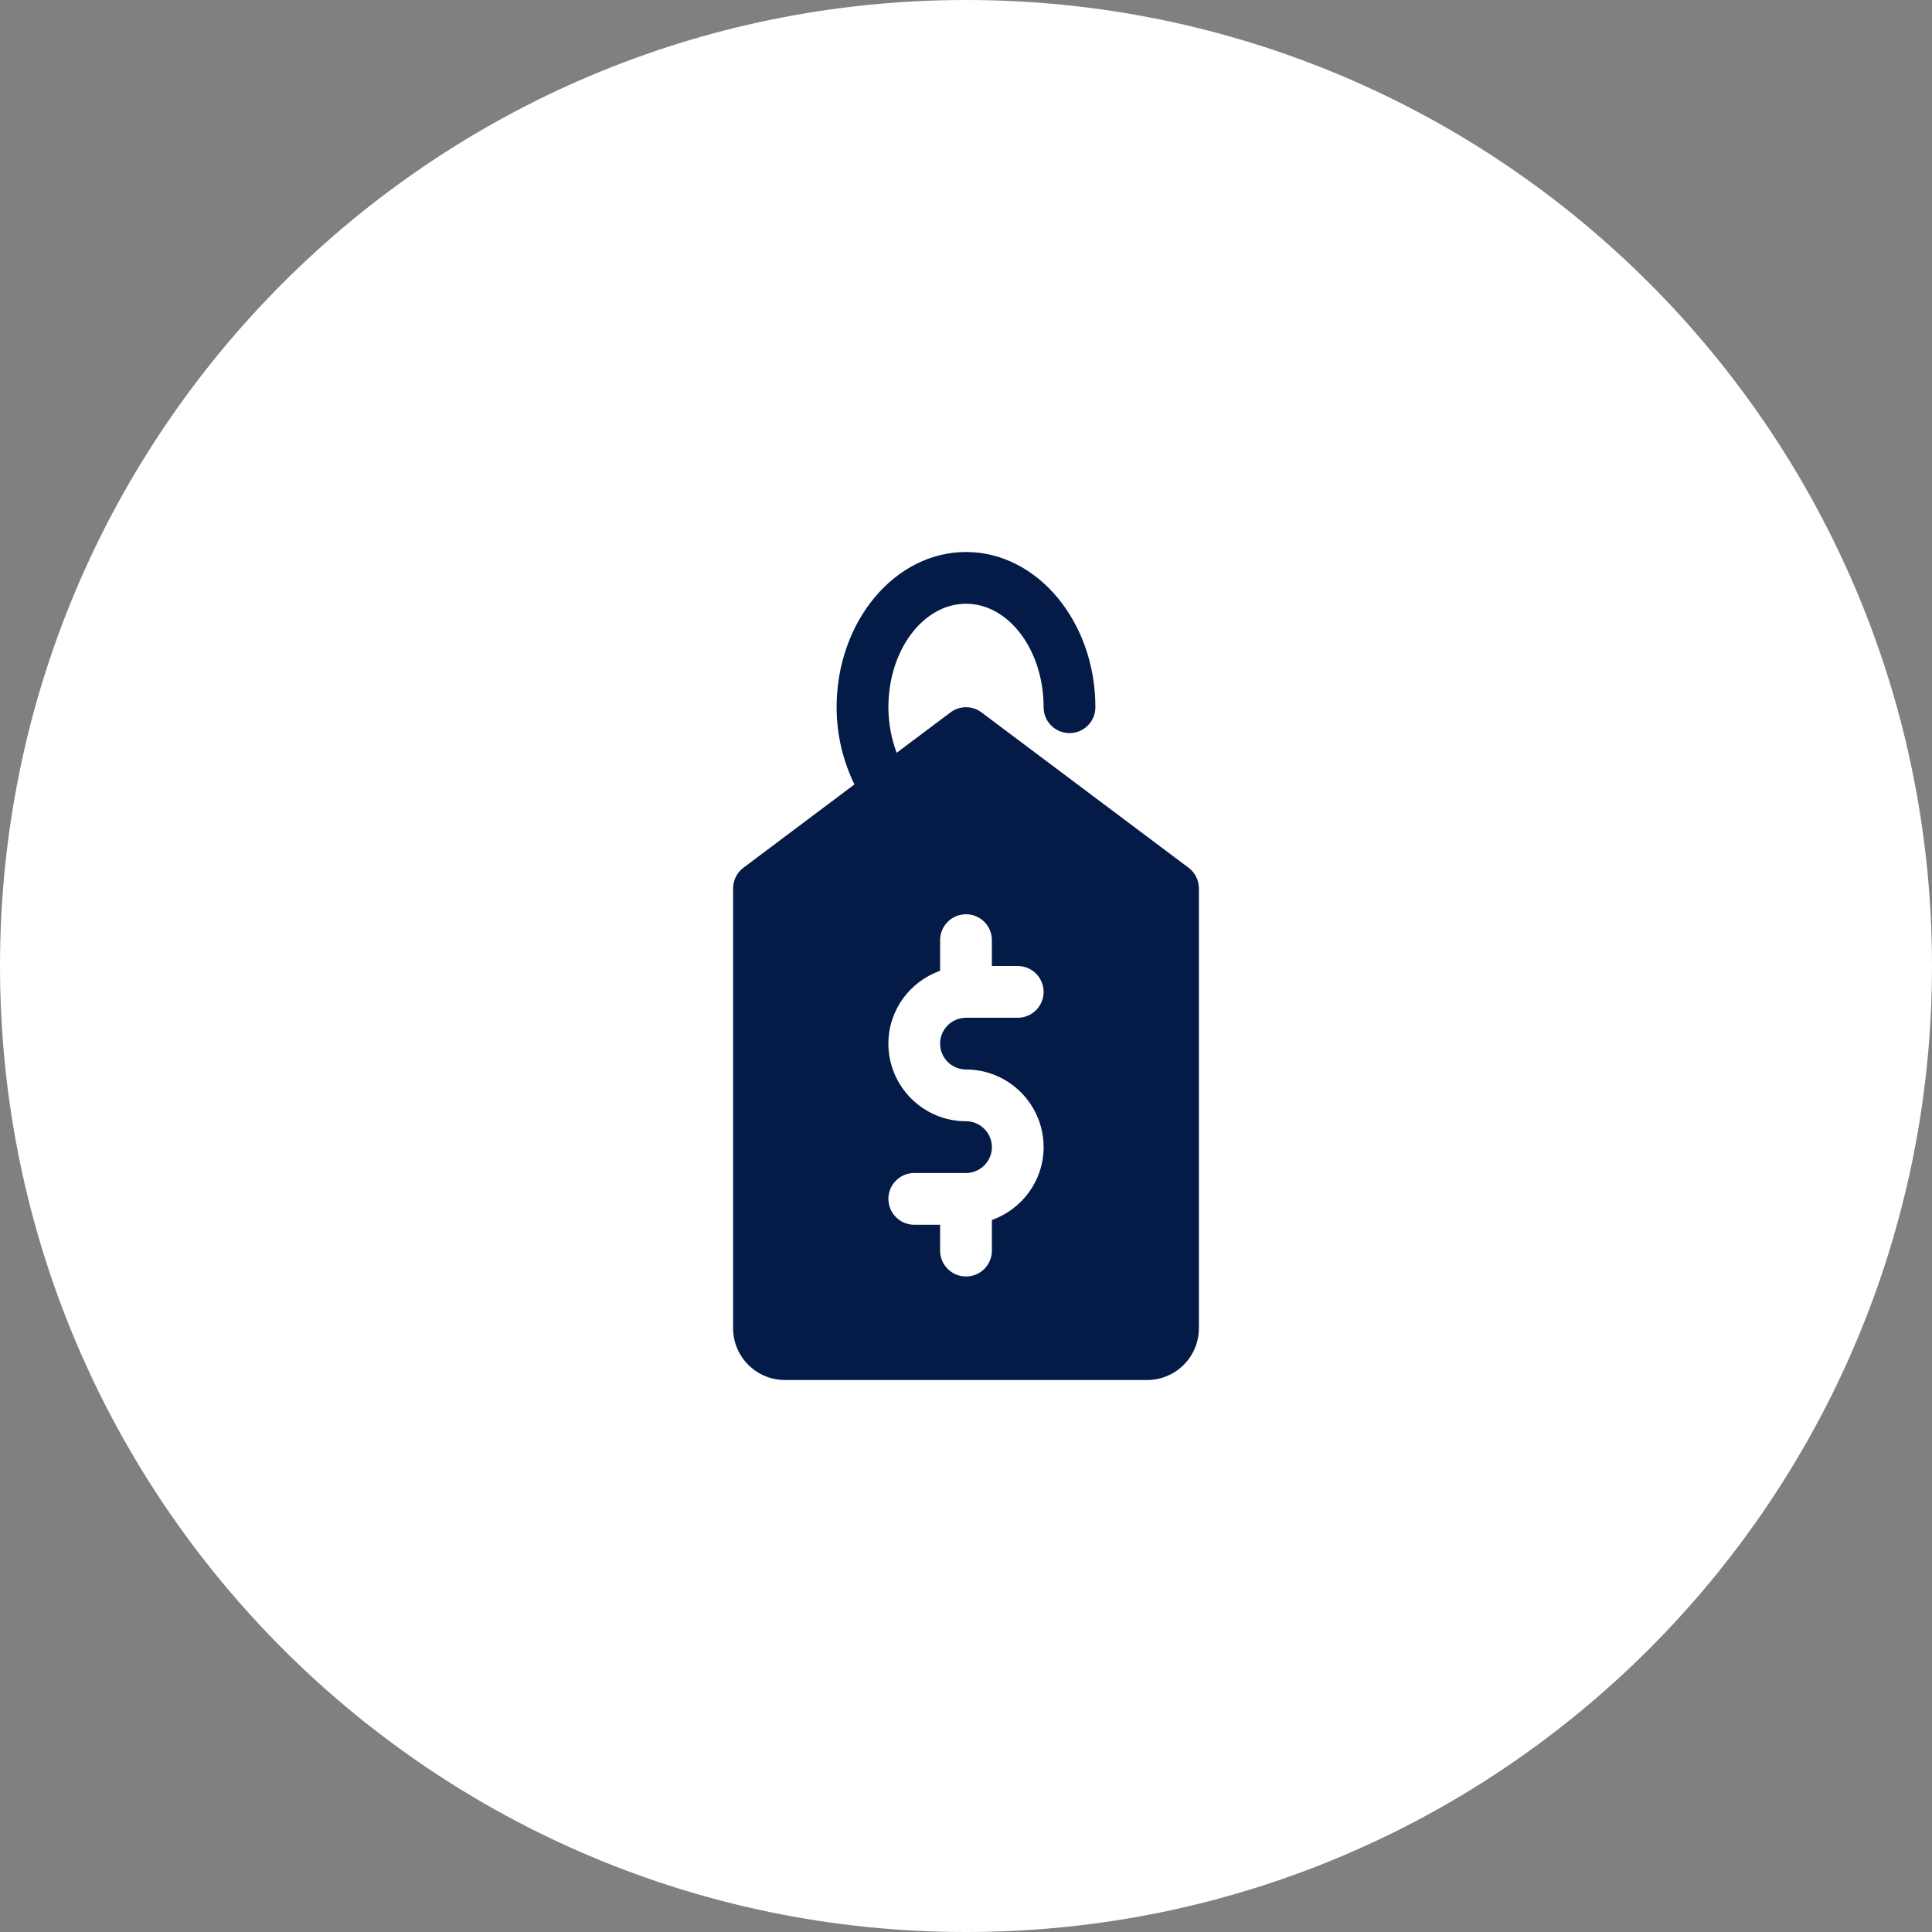<svg width="70" height="70" viewBox="0 0 70 70" fill="none" xmlns="http://www.w3.org/2000/svg">
<rect x="0" y="0" width="70" height="70" fill="#808080" stroke="none"/>
<g clip-path="url(#clip0_26_73)">
<path d="M70 35C70 15.67 54.33 0 35 0C15.67 0 0 15.67 0 35C0 54.33 15.67 70 35 70C54.33 70 70 54.33 70 35Z" fill="white"/>
<path d="M43.062 31.438L35.562 25.812C35.229 25.561 34.771 25.561 34.438 25.812L32.487 27.275C32.302 26.776 32.188 26.219 32.188 25.625C32.188 23.557 33.449 21.875 35 21.875C36.551 21.875 37.812 23.557 37.812 25.625C37.812 26.142 38.233 26.562 38.75 26.562C39.267 26.562 39.688 26.142 39.688 25.625C39.688 22.524 37.584 20 35 20C32.416 20 30.312 22.524 30.312 25.625C30.312 26.649 30.558 27.596 30.957 28.422L26.938 31.438C26.701 31.614 26.562 31.893 26.562 32.188V48.125C26.562 49.16 27.404 50 28.438 50H41.562C42.597 50 43.438 49.16 43.438 48.125V32.188C43.438 31.893 43.299 31.614 43.062 31.438ZM35 38.75C36.551 38.75 37.812 40.012 37.812 41.562C37.812 42.783 37.027 43.814 35.938 44.203V45.312C35.938 45.83 35.517 46.25 35 46.25C34.483 46.25 34.062 45.83 34.062 45.312V44.375H33.125C32.608 44.375 32.188 43.955 32.188 43.438C32.188 42.92 32.608 42.5 33.125 42.5H35C35.517 42.5 35.938 42.078 35.938 41.562C35.938 41.047 35.517 40.625 35 40.625C33.449 40.625 32.188 39.363 32.188 37.812C32.188 36.592 32.973 35.561 34.062 35.172V34.062C34.062 33.545 34.483 33.125 35 33.125C35.517 33.125 35.938 33.545 35.938 34.062V35H36.875C37.392 35 37.812 35.422 37.812 35.938C37.812 36.455 37.392 36.875 36.875 36.875H35C34.483 36.875 34.062 37.297 34.062 37.812C34.062 38.328 34.483 38.75 35 38.75Z" fill="#031B46"/>
</g>
<defs>
<clipPath id="clip0_26_73">
<rect width="70" height="70" fill="white"/>
</clipPath>
</defs>
</svg>
